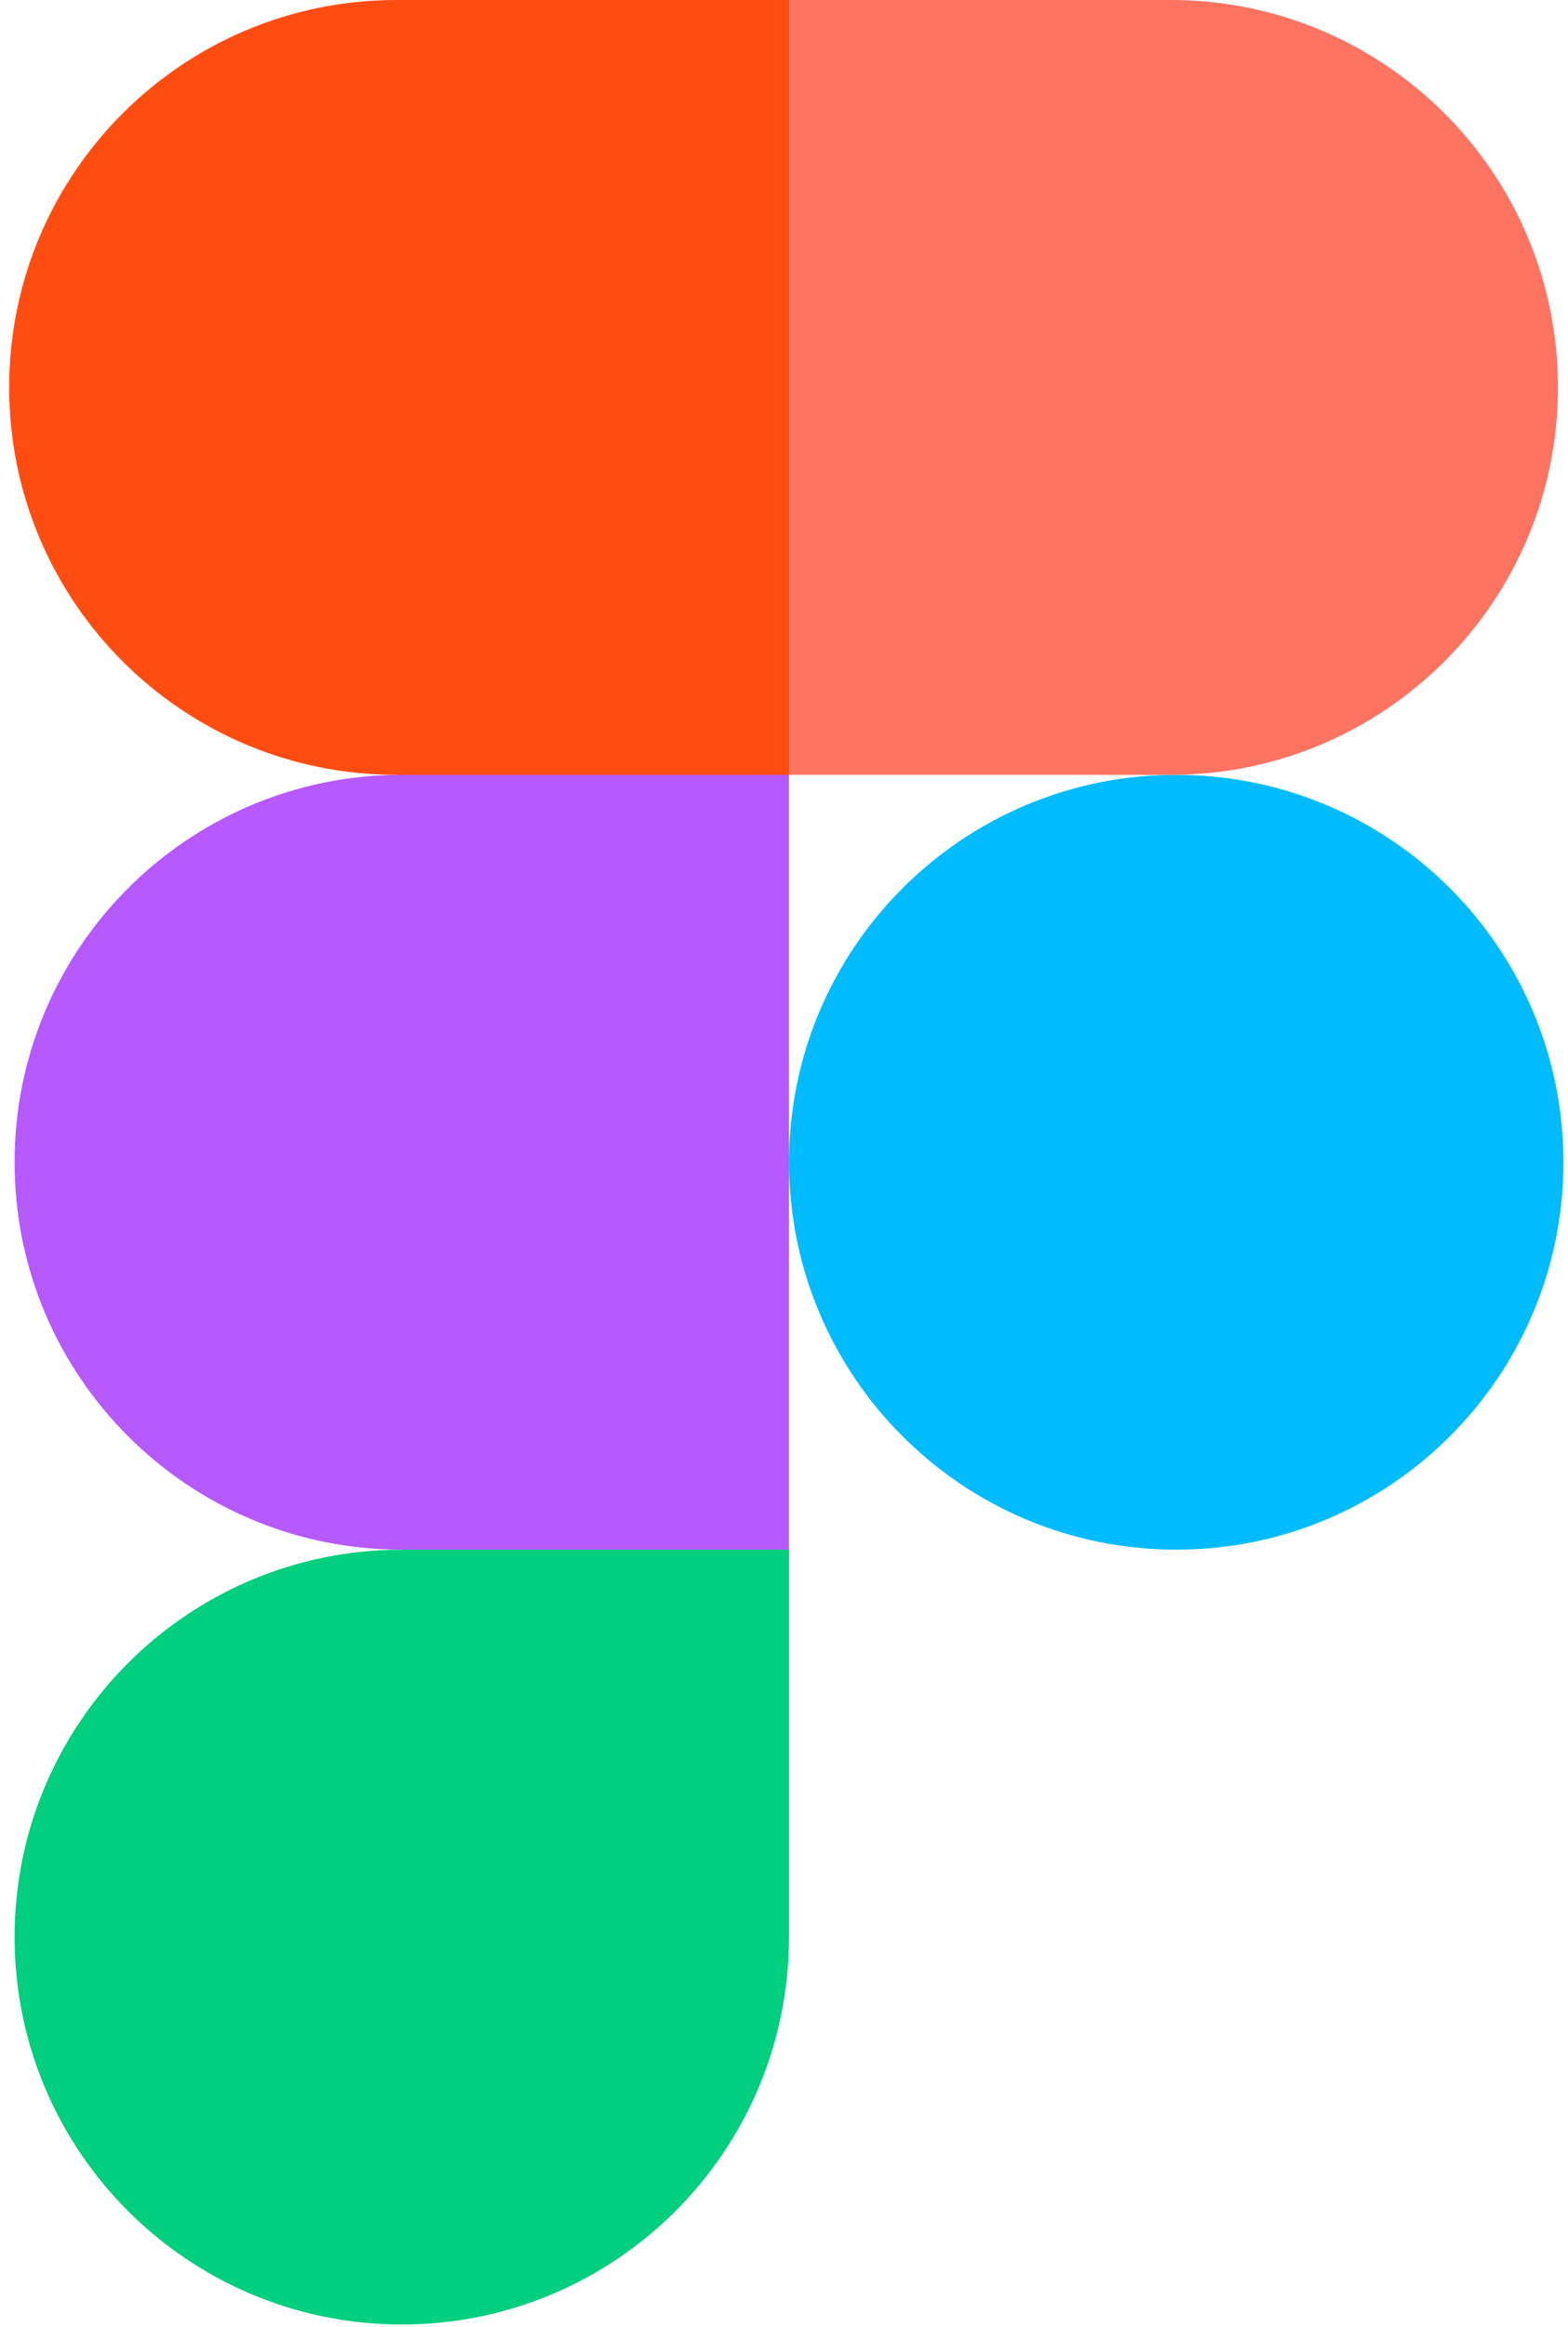 <svg xmlns="http://www.w3.org/2000/svg" width="89" height="132" viewBox="0 0 89 132" fill="none"><path d="M44.787 65.931C44.787 53.794 54.627 43.954 66.764 43.954C78.902 43.954 88.741 53.794 88.741 65.931C88.741 78.069 78.901 87.909 66.764 87.909C54.626 87.909 44.787 78.069 44.787 65.931Z" fill="#00BCFF"></path><path d="M0.828 109.886C0.828 97.748 10.668 87.909 22.805 87.909L34.517 81.725L44.782 87.909V109.886C44.782 122.023 34.943 131.863 22.805 131.863C10.668 131.863 0.828 122.023 0.828 109.886Z" fill="#00CF7F"></path><path d="M44.785 0L32.826 20.776L44.785 43.954H66.454C78.591 43.954 88.431 34.115 88.431 21.977C88.431 9.839 78.591 0 66.454 0H44.785Z" fill="#FF7361"></path><path d="M0.521 21.977C0.521 34.115 10.361 43.954 22.498 43.954L34.157 48.457L44.784 43.954V0H22.498C10.361 0 0.521 9.839 0.521 21.977Z" fill="#FF4D12"></path><path d="M0.828 65.931C0.828 78.069 10.668 87.908 22.805 87.908H44.782V43.954H22.805C10.668 43.954 0.828 53.794 0.828 65.931Z" fill="#B659FF"></path></svg>